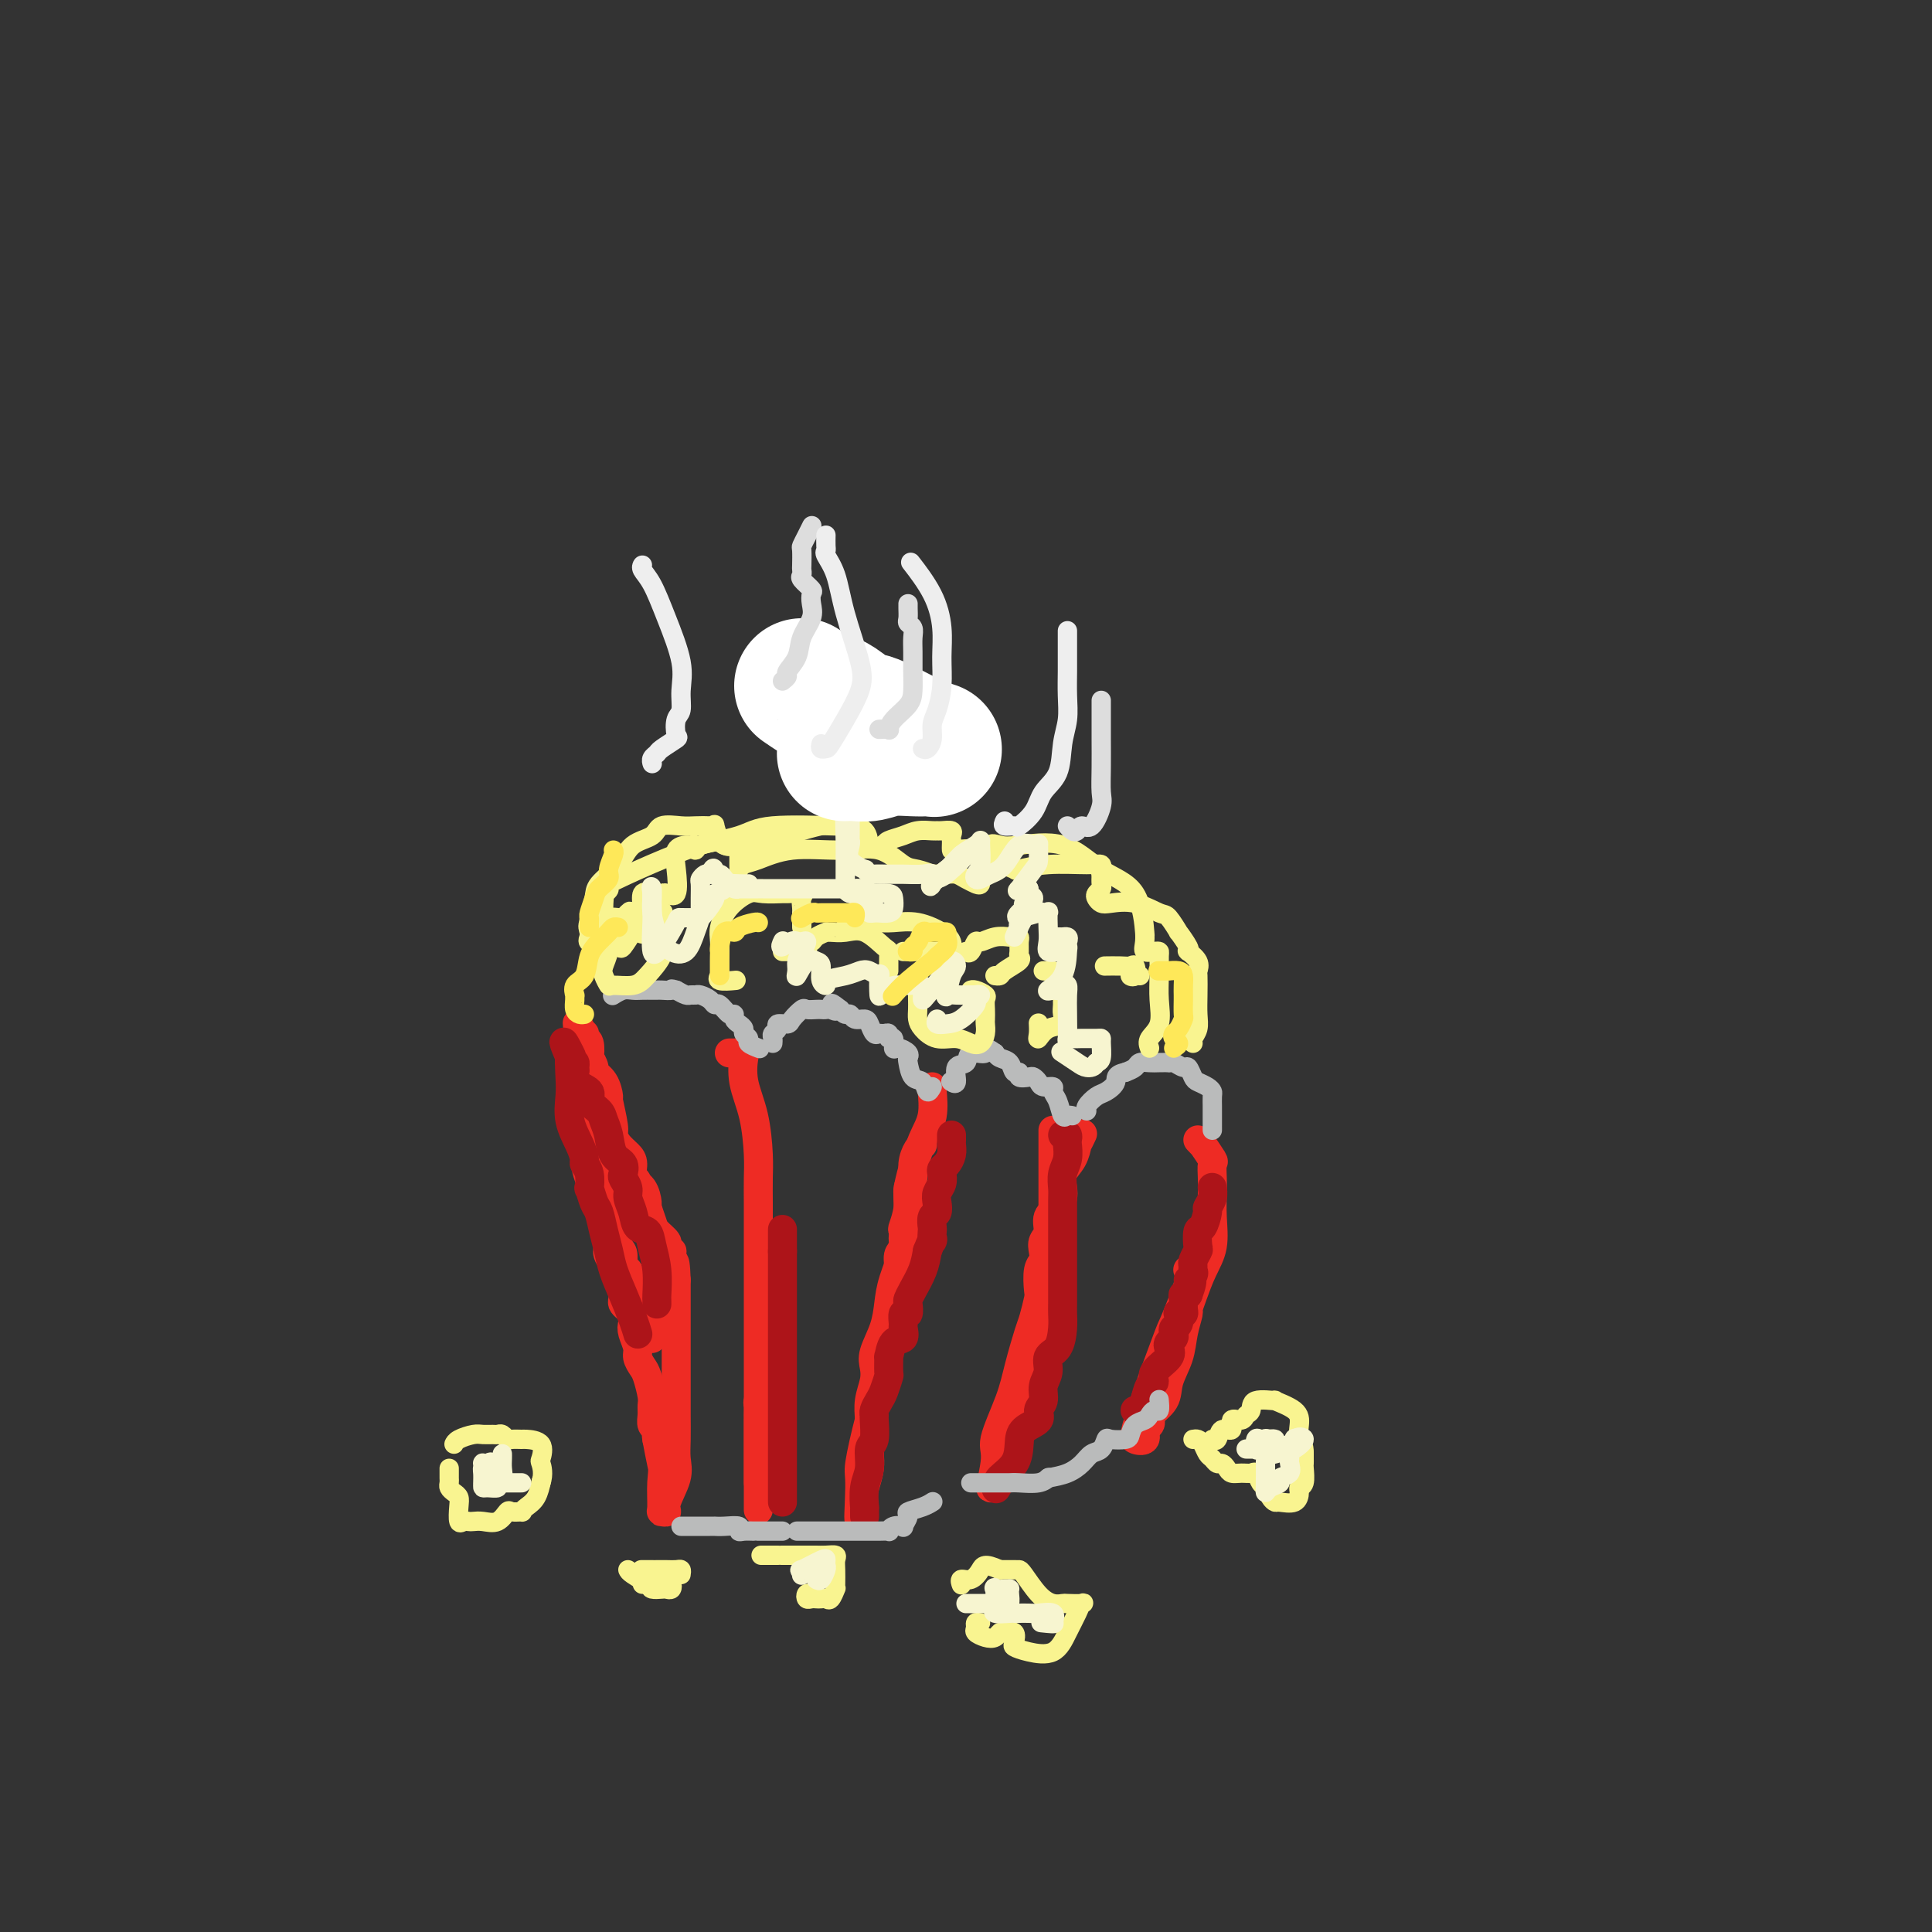 <svg viewBox='0 0 400 400' version='1.1' xmlns='http://www.w3.org/2000/svg' xmlns:xlink='http://www.w3.org/1999/xlink'><rect x="0" y="0" width="400" height="400" fill="#333333" stroke="none"/><g fill='none' stroke='rgb(238,43,36)' stroke-width='6' stroke-linecap='round' stroke-linejoin='round'><path d='M151,218c0.875,-0.000 1.749,-0.000 2,0c0.251,0.000 -0.122,0.002 0,0c0.122,-0.002 0.740,-0.006 1,0c0.260,0.006 0.161,0.023 0,1c-0.161,0.977 -0.383,2.915 0,5c0.383,2.085 1.371,4.319 2,7c0.629,2.681 0.901,5.811 1,8c0.099,2.189 0.027,3.436 0,5c-0.027,1.564 -0.007,3.443 0,5c0.007,1.557 0.002,2.791 0,4c-0.002,1.209 -0.001,2.392 0,3c0.001,0.608 0.000,0.641 0,1c-0.000,0.359 -0.000,1.042 0,2c0.000,0.958 0.000,2.190 0,3c-0.000,0.810 -0.000,1.199 0,2c0.000,0.801 0.000,2.014 0,3c-0.000,0.986 -0.000,1.743 0,3c0.000,1.257 0.000,3.012 0,4c-0.000,0.988 -0.000,1.210 0,2c0.000,0.790 0.000,2.149 0,3c-0.000,0.851 -0.000,1.193 0,2c0.000,0.807 0.000,2.077 0,3c-0.000,0.923 -0.000,1.498 0,2c0.000,0.502 0.000,0.932 0,2c-0.000,1.068 -0.000,2.775 0,4c0.000,1.225 0.000,1.967 0,4c-0.000,2.033 -0.000,5.355 0,7c0.000,1.645 0.000,1.613 0,2c-0.000,0.387 -0.000,1.194 0,2'/><path d='M157,307c-0.000,10.678 -0.000,3.375 0,1c0.000,-2.375 0.000,0.180 0,1c-0.000,0.820 -0.000,-0.095 0,-1c0.000,-0.905 0.000,-1.799 0,-3c-0.000,-1.201 -0.000,-2.708 0,-4c0.000,-1.292 0.000,-2.370 0,-3c-0.000,-0.630 -0.000,-0.812 0,-1c0.000,-0.188 0.000,-0.383 0,-1c-0.000,-0.617 -0.001,-1.656 0,-2c0.001,-0.344 0.004,0.006 0,0c-0.004,-0.006 -0.015,-0.369 0,-1c0.015,-0.631 0.057,-1.530 0,-2c-0.057,-0.470 -0.211,-0.511 0,-1c0.211,-0.489 0.789,-1.427 1,-2c0.211,-0.573 0.057,-0.783 0,-1c-0.057,-0.217 -0.015,-0.443 0,-1c0.015,-0.557 0.004,-1.445 0,-2c-0.004,-0.555 -0.002,-0.778 0,-1'/><path d='M158,283c0.156,-4.178 0.044,-2.622 0,-2c-0.044,0.622 -0.022,0.311 0,0'/><path d='M193,225c-0.047,-0.032 -0.094,-0.064 0,1c0.094,1.064 0.327,3.225 0,5c-0.327,1.775 -1.216,3.165 -2,5c-0.784,1.835 -1.462,4.116 -2,6c-0.538,1.884 -0.935,3.371 -1,5c-0.065,1.629 0.204,3.400 0,5c-0.204,1.600 -0.879,3.028 -1,4c-0.121,0.972 0.314,1.489 0,3c-0.314,1.511 -1.377,4.018 -2,6c-0.623,1.982 -0.807,3.439 -1,5c-0.193,1.561 -0.395,3.225 -1,5c-0.605,1.775 -1.612,3.660 -2,5c-0.388,1.340 -0.156,2.133 0,3c0.156,0.867 0.238,1.807 0,3c-0.238,1.193 -0.795,2.639 -1,4c-0.205,1.361 -0.058,2.635 0,4c0.058,1.365 0.026,2.820 0,4c-0.026,1.180 -0.045,2.086 0,3c0.045,0.914 0.156,1.836 0,3c-0.156,1.164 -0.578,2.570 -1,4c-0.422,1.430 -0.844,2.885 -1,4c-0.156,1.115 -0.044,1.890 0,2c0.044,0.110 0.022,-0.445 0,-1'/><path d='M178,313c-0.439,4.157 -0.038,-1.952 0,-5c0.038,-3.048 -0.287,-3.036 0,-5c0.287,-1.964 1.186,-5.905 2,-9c0.814,-3.095 1.542,-5.345 2,-7c0.458,-1.655 0.645,-2.715 1,-4c0.355,-1.285 0.879,-2.794 1,-4c0.121,-1.206 -0.160,-2.107 0,-3c0.160,-0.893 0.760,-1.776 1,-3c0.240,-1.224 0.121,-2.788 0,-4c-0.121,-1.212 -0.242,-2.073 0,-3c0.242,-0.927 0.848,-1.920 1,-3c0.152,-1.080 -0.151,-2.248 0,-3c0.151,-0.752 0.757,-1.087 1,-2c0.243,-0.913 0.122,-2.404 0,-3c-0.122,-0.596 -0.244,-0.298 0,-1c0.244,-0.702 0.853,-2.405 1,-4c0.147,-1.595 -0.167,-3.082 0,-4c0.167,-0.918 0.815,-1.265 1,-2c0.185,-0.735 -0.094,-1.857 0,-3c0.094,-1.143 0.561,-2.306 1,-3c0.439,-0.694 0.849,-0.918 1,-1c0.151,-0.082 0.043,-0.024 0,0c-0.043,0.024 -0.022,0.012 0,0'/><path d='M218,234c0.000,0.327 0.000,0.654 0,1c-0.000,0.346 -0.000,0.711 0,2c0.000,1.289 0.001,3.502 0,6c-0.001,2.498 -0.003,5.281 0,8c0.003,2.719 0.012,5.374 0,8c-0.012,2.626 -0.045,5.224 0,7c0.045,1.776 0.168,2.729 0,4c-0.168,1.271 -0.626,2.861 -1,4c-0.374,1.139 -0.665,1.826 -1,3c-0.335,1.174 -0.716,2.833 -1,4c-0.284,1.167 -0.472,1.841 -1,3c-0.528,1.159 -1.395,2.803 -2,4c-0.605,1.197 -0.948,1.949 -1,3c-0.052,1.051 0.189,2.402 0,3c-0.189,0.598 -0.806,0.443 -1,1c-0.194,0.557 0.035,1.824 0,3c-0.035,1.176 -0.335,2.260 -1,3c-0.665,0.740 -1.694,1.137 -2,2c-0.306,0.863 0.110,2.194 0,3c-0.110,0.806 -0.746,1.087 -1,1c-0.254,-0.087 -0.127,-0.544 0,-1'/><path d='M206,306c-1.814,5.086 -0.350,-0.199 0,-3c0.350,-2.801 -0.415,-3.118 0,-5c0.415,-1.882 2.010,-5.327 3,-8c0.990,-2.673 1.376,-4.573 2,-7c0.624,-2.427 1.487,-5.382 2,-7c0.513,-1.618 0.677,-1.900 1,-3c0.323,-1.100 0.805,-3.019 1,-4c0.195,-0.981 0.104,-1.026 0,-2c-0.104,-0.974 -0.220,-2.879 0,-4c0.220,-1.121 0.775,-1.459 1,-2c0.225,-0.541 0.119,-1.286 0,-2c-0.119,-0.714 -0.253,-1.399 0,-2c0.253,-0.601 0.891,-1.119 1,-2c0.109,-0.881 -0.312,-2.126 0,-3c0.312,-0.874 1.358,-1.377 2,-2c0.642,-0.623 0.880,-1.366 1,-2c0.120,-0.634 0.122,-1.159 0,-2c-0.122,-0.841 -0.369,-1.998 0,-3c0.369,-1.002 1.353,-1.849 2,-3c0.647,-1.151 0.957,-2.608 1,-3c0.043,-0.392 -0.181,0.279 0,0c0.181,-0.279 0.766,-1.508 1,-2c0.234,-0.492 0.117,-0.246 0,0'/><path d='M248,236c0.483,0.511 0.967,1.022 1,1c0.033,-0.022 -0.383,-0.576 0,0c0.383,0.576 1.566,2.284 2,3c0.434,0.716 0.118,0.442 0,1c-0.118,0.558 -0.037,1.950 0,3c0.037,1.050 0.032,1.757 0,3c-0.032,1.243 -0.089,3.020 0,5c0.089,1.980 0.326,4.163 0,6c-0.326,1.837 -1.215,3.326 -2,5c-0.785,1.674 -1.466,3.531 -2,5c-0.534,1.469 -0.921,2.549 -1,3c-0.079,0.451 0.150,0.273 0,1c-0.150,0.727 -0.678,2.359 -1,4c-0.322,1.641 -0.437,3.290 -1,5c-0.563,1.710 -1.575,3.481 -2,5c-0.425,1.519 -0.262,2.787 -1,4c-0.738,1.213 -2.378,2.371 -3,3c-0.622,0.629 -0.227,0.730 0,1c0.227,0.270 0.284,0.711 0,1c-0.284,0.289 -0.911,0.428 -1,1c-0.089,0.572 0.361,1.577 0,2c-0.361,0.423 -1.532,0.264 -2,0c-0.468,-0.264 -0.234,-0.632 0,-1'/><path d='M235,297c0.358,-2.808 4.253,-13.327 6,-18c1.747,-4.673 1.344,-3.500 2,-5c0.656,-1.500 2.369,-5.673 3,-8c0.631,-2.327 0.180,-2.808 0,-3c-0.180,-0.192 -0.090,-0.096 0,0'/><path d='M120,220c0.033,0.319 0.065,0.639 0,1c-0.065,0.361 -0.229,0.764 0,1c0.229,0.236 0.849,0.307 1,1c0.151,0.693 -0.167,2.010 0,3c0.167,0.990 0.818,1.655 1,3c0.182,1.345 -0.105,3.370 0,5c0.105,1.630 0.602,2.866 1,4c0.398,1.134 0.696,2.167 1,4c0.304,1.833 0.615,4.468 1,6c0.385,1.532 0.843,1.963 1,3c0.157,1.037 0.013,2.681 0,4c-0.013,1.319 0.106,2.314 0,3c-0.106,0.686 -0.437,1.062 0,2c0.437,0.938 1.641,2.439 2,3c0.359,0.561 -0.128,0.181 0,1c0.128,0.819 0.870,2.837 1,4c0.130,1.163 -0.354,1.470 0,2c0.354,0.530 1.544,1.282 2,2c0.456,0.718 0.178,1.400 0,2c-0.178,0.600 -0.255,1.117 0,2c0.255,0.883 0.843,2.131 1,3c0.157,0.869 -0.116,1.360 0,2c0.116,0.640 0.620,1.431 1,2c0.380,0.569 0.637,0.916 1,2c0.363,1.084 0.833,2.906 1,4c0.167,1.094 0.031,1.462 0,2c-0.031,0.538 0.043,1.247 0,2c-0.043,0.753 -0.204,1.549 0,2c0.204,0.451 0.773,0.557 1,1c0.227,0.443 0.114,1.221 0,2'/><path d='M136,298c2.414,11.884 0.450,2.596 0,0c-0.450,-2.596 0.616,1.502 1,4c0.384,2.498 0.087,3.398 0,5c-0.087,1.602 0.037,3.906 0,5c-0.037,1.094 -0.234,0.978 0,1c0.234,0.022 0.900,0.180 1,0c0.100,-0.180 -0.365,-0.700 0,-2c0.365,-1.300 1.562,-3.379 2,-5c0.438,-1.621 0.117,-2.782 0,-4c-0.117,-1.218 -0.031,-2.492 0,-4c0.031,-1.508 0.008,-3.251 0,-5c-0.008,-1.749 -0.002,-3.504 0,-5c0.002,-1.496 0.001,-2.733 0,-4c-0.001,-1.267 -0.000,-2.564 0,-4c0.000,-1.436 0.000,-3.012 0,-4c-0.000,-0.988 -0.000,-1.389 0,-2c0.000,-0.611 0.000,-1.434 0,-3c-0.000,-1.566 -0.000,-3.876 0,-5c0.000,-1.124 0.000,-1.062 0,-1'/><path d='M140,265c-0.222,-6.626 -0.776,-2.692 -1,-2c-0.224,0.692 -0.120,-1.859 0,-3c0.120,-1.141 0.254,-0.870 0,-1c-0.254,-0.130 -0.895,-0.659 -1,-1c-0.105,-0.341 0.326,-0.495 0,-1c-0.326,-0.505 -1.410,-1.361 -2,-2c-0.590,-0.639 -0.688,-1.062 -1,-2c-0.312,-0.938 -0.840,-2.390 -1,-3c-0.160,-0.610 0.046,-0.376 0,-1c-0.046,-0.624 -0.344,-2.106 -1,-3c-0.656,-0.894 -1.668,-1.199 -2,-2c-0.332,-0.801 0.017,-2.098 0,-3c-0.017,-0.902 -0.401,-1.409 -1,-2c-0.599,-0.591 -1.414,-1.266 -2,-2c-0.586,-0.734 -0.943,-1.527 -1,-2c-0.057,-0.473 0.187,-0.628 0,-2c-0.187,-1.372 -0.806,-3.963 -1,-5c-0.194,-1.037 0.035,-0.521 0,-1c-0.035,-0.479 -0.335,-1.954 -1,-3c-0.665,-1.046 -1.694,-1.664 -2,-2c-0.306,-0.336 0.110,-0.390 0,-1c-0.110,-0.610 -0.748,-1.776 -1,-2c-0.252,-0.224 -0.120,0.492 0,0c0.120,-0.492 0.228,-2.194 0,-3c-0.228,-0.806 -0.792,-0.717 -1,-1c-0.208,-0.283 -0.059,-0.938 0,-1c0.059,-0.062 0.030,0.469 0,1'/><path d='M121,215c-2.939,-7.259 -0.785,-0.406 0,3c0.785,3.406 0.202,3.366 0,5c-0.202,1.634 -0.022,4.941 0,8c0.022,3.059 -0.115,5.871 0,8c0.115,2.129 0.482,3.575 1,5c0.518,1.425 1.186,2.827 2,5c0.814,2.173 1.772,5.116 2,6c0.228,0.884 -0.276,-0.291 0,0c0.276,0.291 1.330,2.049 2,3c0.670,0.951 0.954,1.097 1,2c0.046,0.903 -0.146,2.565 0,3c0.146,0.435 0.629,-0.355 1,0c0.371,0.355 0.629,1.857 1,3c0.371,1.143 0.856,1.928 1,3c0.144,1.072 -0.052,2.432 0,3c0.052,0.568 0.354,0.344 1,1c0.646,0.656 1.637,2.192 2,3c0.363,0.808 0.100,0.889 0,1c-0.100,0.111 -0.035,0.254 0,0c0.035,-0.254 0.041,-0.905 0,-1c-0.041,-0.095 -0.129,0.365 0,0c0.129,-0.365 0.474,-1.556 1,-4c0.526,-2.444 1.234,-6.140 1,-9c-0.234,-2.860 -1.409,-4.886 -2,-7c-0.591,-2.114 -0.597,-4.318 -1,-6c-0.403,-1.682 -1.201,-2.841 -2,-4'/><path d='M132,246c-0.714,-2.798 0.000,-1.292 0,-1c0.000,0.292 -0.714,-0.631 -1,-1c-0.286,-0.369 -0.143,-0.185 0,0'/></g>
<g fill='none' stroke='rgb(173,20,25)' stroke-width='6' stroke-linecap='round' stroke-linejoin='round'><path d='M136,270c0.007,-0.427 0.014,-0.854 0,-1c-0.014,-0.146 -0.049,-0.013 0,-1c0.049,-0.987 0.182,-3.096 0,-5c-0.182,-1.904 -0.680,-3.602 -1,-5c-0.320,-1.398 -0.463,-2.496 -1,-3c-0.537,-0.504 -1.468,-0.415 -2,-1c-0.532,-0.585 -0.665,-1.843 -1,-3c-0.335,-1.157 -0.873,-2.211 -1,-3c-0.127,-0.789 0.155,-1.312 0,-2c-0.155,-0.688 -0.748,-1.542 -1,-2c-0.252,-0.458 -0.162,-0.521 0,-1c0.162,-0.479 0.396,-1.374 0,-2c-0.396,-0.626 -1.421,-0.983 -2,-2c-0.579,-1.017 -0.712,-2.695 -1,-4c-0.288,-1.305 -0.729,-2.236 -1,-3c-0.271,-0.764 -0.370,-1.360 -1,-2c-0.630,-0.640 -1.791,-1.323 -2,-2c-0.209,-0.677 0.533,-1.348 0,-2c-0.533,-0.652 -2.343,-1.284 -3,-2c-0.657,-0.716 -0.162,-1.515 0,-2c0.162,-0.485 -0.008,-0.656 0,-1c0.008,-0.344 0.194,-0.862 0,-1c-0.194,-0.138 -0.770,0.103 -1,0c-0.230,-0.103 -0.115,-0.552 0,-1'/><path d='M118,219c-2.476,-5.804 -0.665,-2.315 0,-1c0.665,1.315 0.185,0.456 0,1c-0.185,0.544 -0.074,2.492 0,4c0.074,1.508 0.110,2.575 0,4c-0.110,1.425 -0.365,3.209 0,5c0.365,1.791 1.352,3.588 2,5c0.648,1.412 0.957,2.438 1,3c0.043,0.562 -0.182,0.658 0,1c0.182,0.342 0.770,0.929 1,2c0.230,1.071 0.103,2.624 0,3c-0.103,0.376 -0.182,-0.427 0,0c0.182,0.427 0.625,2.083 1,3c0.375,0.917 0.681,1.094 1,2c0.319,0.906 0.652,2.542 1,4c0.348,1.458 0.710,2.738 1,4c0.290,1.262 0.509,2.507 1,4c0.491,1.493 1.255,3.235 2,5c0.745,1.765 1.470,3.552 2,5c0.530,1.448 0.866,2.557 1,3c0.134,0.443 0.067,0.222 0,0'/><path d='M162,307c0.000,1.147 0.000,2.295 0,3c0.000,0.705 0.000,0.968 0,1c0.000,0.032 0.000,-0.168 0,-1c0.000,-0.832 0.000,-2.296 0,-3c0.000,-0.704 0.000,-0.647 0,-1c0.000,-0.353 0.000,-1.115 0,-3c0.000,-1.885 0.000,-4.893 0,-7c0.000,-2.107 0.000,-3.313 0,-5c0.000,-1.687 0.000,-3.857 0,-5c0.000,-1.143 0.000,-1.261 0,-2c0.000,-0.739 0.000,-2.098 0,-3c0.000,-0.902 0.000,-1.346 0,-2c0.000,-0.654 -0.000,-1.519 0,-2c0.000,-0.481 0.000,-0.577 0,-1c0.000,-0.423 0.000,-1.173 0,-2c0.000,-0.827 0.000,-1.732 0,-2c0.000,-0.268 0.000,0.099 0,0c0.000,-0.099 0.000,-0.664 0,-1c0.000,-0.336 0.000,-0.442 0,-1c0.000,-0.558 0.000,-1.567 0,-2c0.000,-0.433 0.000,-0.290 0,-1c0.000,-0.710 0.000,-2.273 0,-3c0.000,-0.727 0.000,-0.619 0,-1c0.000,-0.381 0.000,-1.252 0,-2c0.000,-0.748 0.000,-1.374 0,-2'/><path d='M162,259c0.000,-8.156 0.000,-3.044 0,-1c0.000,2.044 0.000,1.022 0,0'/><path d='M179,314c-0.009,-0.942 -0.017,-1.885 0,-2c0.017,-0.115 0.061,0.596 0,0c-0.061,-0.596 -0.227,-2.500 0,-4c0.227,-1.500 0.846,-2.598 1,-4c0.154,-1.402 -0.156,-3.110 0,-4c0.156,-0.890 0.777,-0.963 1,-2c0.223,-1.037 0.048,-3.039 0,-4c-0.048,-0.961 0.029,-0.882 0,-1c-0.029,-0.118 -0.166,-0.435 0,-1c0.166,-0.565 0.633,-1.379 1,-2c0.367,-0.621 0.634,-1.049 1,-2c0.366,-0.951 0.832,-2.423 1,-3c0.168,-0.577 0.039,-0.258 0,-1c-0.039,-0.742 0.014,-2.546 0,-3c-0.014,-0.454 -0.095,0.441 0,0c0.095,-0.441 0.364,-2.217 1,-3c0.636,-0.783 1.638,-0.572 2,-1c0.362,-0.428 0.083,-1.495 0,-2c-0.083,-0.505 0.030,-0.450 0,-1c-0.030,-0.550 -0.202,-1.707 0,-2c0.202,-0.293 0.779,0.278 1,0c0.221,-0.278 0.087,-1.403 0,-2c-0.087,-0.597 -0.126,-0.665 0,-1c0.126,-0.335 0.419,-0.936 1,-2c0.581,-1.064 1.452,-2.590 2,-4c0.548,-1.410 0.774,-2.705 1,-4'/><path d='M192,259c1.465,-3.743 1.128,-2.101 1,-2c-0.128,0.101 -0.048,-1.338 0,-2c0.048,-0.662 0.064,-0.548 0,-1c-0.064,-0.452 -0.210,-1.472 0,-2c0.210,-0.528 0.774,-0.565 1,-1c0.226,-0.435 0.112,-1.269 0,-2c-0.112,-0.731 -0.223,-1.361 0,-2c0.223,-0.639 0.782,-1.287 1,-2c0.218,-0.713 0.097,-1.490 0,-2c-0.097,-0.510 -0.170,-0.752 0,-1c0.170,-0.248 0.581,-0.501 1,-1c0.419,-0.499 0.844,-1.244 1,-2c0.156,-0.756 0.042,-1.522 0,-2c-0.042,-0.478 -0.011,-0.667 0,-1c0.011,-0.333 0.003,-0.809 0,-1c-0.003,-0.191 -0.002,-0.095 0,0'/><path d='M220,235c0.420,-0.102 0.841,-0.205 1,0c0.159,0.205 0.057,0.716 0,1c-0.057,0.284 -0.068,0.341 0,1c0.068,0.659 0.214,1.921 0,3c-0.214,1.079 -0.789,1.976 -1,3c-0.211,1.024 -0.056,2.174 0,3c0.056,0.826 0.015,1.328 0,3c-0.015,1.672 -0.004,4.515 0,6c0.004,1.485 0.001,1.611 0,2c-0.001,0.389 -0.000,1.042 0,2c0.000,0.958 0.000,2.220 0,3c-0.000,0.780 0.000,1.077 0,1c-0.000,-0.077 -0.000,-0.527 0,0c0.000,0.527 0.000,2.030 0,3c-0.000,0.970 -0.002,1.408 0,2c0.002,0.592 0.007,1.337 0,2c-0.007,0.663 -0.025,1.244 0,2c0.025,0.756 0.094,1.686 0,3c-0.094,1.314 -0.350,3.013 -1,4c-0.650,0.987 -1.695,1.261 -2,2c-0.305,0.739 0.131,1.941 0,3c-0.131,1.059 -0.830,1.974 -1,3c-0.170,1.026 0.189,2.164 0,3c-0.189,0.836 -0.927,1.371 -1,2c-0.073,0.629 0.519,1.352 0,2c-0.519,0.648 -2.150,1.221 -3,2c-0.850,0.779 -0.919,1.766 -1,3c-0.081,1.234 -0.176,2.717 -1,4c-0.824,1.283 -2.378,2.367 -3,3c-0.622,0.633 -0.311,0.817 0,1'/><path d='M207,307c-1.333,2.167 -0.667,1.083 0,0'/><path d='M235,292c0.330,0.141 0.660,0.281 1,0c0.340,-0.281 0.691,-0.985 1,-2c0.309,-1.015 0.577,-2.342 1,-3c0.423,-0.658 1.002,-0.649 1,-1c-0.002,-0.351 -0.585,-1.064 0,-2c0.585,-0.936 2.339,-2.096 3,-3c0.661,-0.904 0.229,-1.552 0,-2c-0.229,-0.448 -0.254,-0.696 0,-1c0.254,-0.304 0.786,-0.663 1,-1c0.214,-0.337 0.109,-0.651 0,-1c-0.109,-0.349 -0.222,-0.734 0,-1c0.222,-0.266 0.777,-0.413 1,-1c0.223,-0.587 0.113,-1.614 0,-2c-0.113,-0.386 -0.227,-0.132 0,0c0.227,0.132 0.797,0.140 1,0c0.203,-0.140 0.041,-0.430 0,-1c-0.041,-0.570 0.041,-1.421 0,-2c-0.041,-0.579 -0.203,-0.887 0,-1c0.203,-0.113 0.772,-0.032 1,0c0.228,0.032 0.114,0.016 0,0'/><path d='M246,268c1.641,-4.344 0.242,-3.204 0,-3c-0.242,0.204 0.671,-0.527 1,-1c0.329,-0.473 0.074,-0.688 0,-1c-0.074,-0.312 0.032,-0.722 0,-1c-0.032,-0.278 -0.202,-0.426 0,-1c0.202,-0.574 0.776,-1.576 1,-2c0.224,-0.424 0.097,-0.270 0,-1c-0.097,-0.730 -0.166,-2.345 0,-3c0.166,-0.655 0.566,-0.351 1,-1c0.434,-0.649 0.901,-2.251 1,-3c0.099,-0.749 -0.169,-0.644 0,-1c0.169,-0.356 0.776,-1.173 1,-2c0.224,-0.827 0.064,-1.665 0,-2c-0.064,-0.335 -0.032,-0.168 0,0'/></g>
<g fill='none' stroke='rgb(186,187,187)' stroke-width='4' stroke-linecap='round' stroke-linejoin='round'><path d='M251,234c-0.000,-0.509 -0.000,-1.019 0,-1c0.000,0.019 0.001,0.566 0,0c-0.001,-0.566 -0.002,-2.246 0,-3c0.002,-0.754 0.008,-0.584 0,-1c-0.008,-0.416 -0.029,-1.420 0,-2c0.029,-0.580 0.110,-0.738 0,-1c-0.110,-0.262 -0.410,-0.630 -1,-1c-0.590,-0.370 -1.471,-0.744 -2,-1c-0.529,-0.256 -0.706,-0.394 -1,-1c-0.294,-0.606 -0.704,-1.679 -1,-2c-0.296,-0.321 -0.478,0.110 -1,0c-0.522,-0.110 -1.385,-0.761 -2,-1c-0.615,-0.239 -0.981,-0.065 -1,0c-0.019,0.065 0.308,0.020 0,0c-0.308,-0.020 -1.251,-0.016 -2,0c-0.749,0.016 -1.304,0.046 -2,0c-0.696,-0.046 -1.534,-0.166 -2,0c-0.466,0.166 -0.562,0.619 -1,1c-0.438,0.381 -1.219,0.691 -2,1'/><path d='M233,222c-2.367,0.495 -1.783,1.233 -2,2c-0.217,0.767 -1.235,1.565 -2,2c-0.765,0.435 -1.277,0.508 -2,1c-0.723,0.492 -1.656,1.402 -2,2c-0.344,0.598 -0.098,0.885 0,1c0.098,0.115 0.049,0.057 0,0'/><path d='M222,231c-0.331,-0.077 -0.661,-0.154 -1,0c-0.339,0.154 -0.686,0.539 -1,0c-0.314,-0.539 -0.595,-2.004 -1,-3c-0.405,-0.996 -0.935,-1.525 -1,-2c-0.065,-0.475 0.335,-0.898 0,-1c-0.335,-0.102 -1.404,0.117 -2,0c-0.596,-0.117 -0.719,-0.572 -1,-1c-0.281,-0.428 -0.720,-0.831 -1,-1c-0.280,-0.169 -0.403,-0.105 -1,0c-0.597,0.105 -1.669,0.250 -2,0c-0.331,-0.250 0.079,-0.894 0,-1c-0.079,-0.106 -0.648,0.325 -1,0c-0.352,-0.325 -0.486,-1.407 -1,-2c-0.514,-0.593 -1.408,-0.698 -2,-1c-0.592,-0.302 -0.884,-0.801 -1,-1c-0.116,-0.199 -0.058,-0.100 0,0'/><path d='M206,218c-2.753,-1.979 -1.637,-0.428 -2,0c-0.363,0.428 -2.206,-0.267 -3,0c-0.794,0.267 -0.539,1.497 -1,2c-0.461,0.503 -1.639,0.279 -2,1c-0.361,0.721 0.095,2.386 0,3c-0.095,0.614 -0.741,0.175 -1,0c-0.259,-0.175 -0.129,-0.088 0,0'/><path d='M193,225c-0.362,0.641 -0.724,1.283 -1,1c-0.276,-0.283 -0.464,-1.490 -1,-2c-0.536,-0.510 -1.418,-0.323 -2,-1c-0.582,-0.677 -0.864,-2.218 -1,-3c-0.136,-0.782 -0.126,-0.806 0,-1c0.126,-0.194 0.370,-0.559 0,-1c-0.370,-0.441 -1.352,-0.959 -2,-1c-0.648,-0.041 -0.961,0.396 -1,0c-0.039,-0.396 0.197,-1.623 0,-2c-0.197,-0.377 -0.826,0.097 -1,0c-0.174,-0.097 0.108,-0.764 0,-1c-0.108,-0.236 -0.605,-0.039 -1,0c-0.395,0.039 -0.687,-0.080 -1,0c-0.313,0.080 -0.647,0.357 -1,0c-0.353,-0.357 -0.724,-1.349 -1,-2c-0.276,-0.651 -0.455,-0.962 -1,-1c-0.545,-0.038 -1.455,0.196 -2,0c-0.545,-0.196 -0.724,-0.822 -1,-1c-0.276,-0.178 -0.650,0.092 -1,0c-0.350,-0.092 -0.675,-0.546 -1,-1'/><path d='M174,209c-3.118,-2.475 -1.412,-0.663 -1,0c0.412,0.663 -0.471,0.178 -1,0c-0.529,-0.178 -0.704,-0.049 -1,0c-0.296,0.049 -0.713,0.020 -1,0c-0.287,-0.020 -0.443,-0.029 -1,0c-0.557,0.029 -1.516,0.098 -2,0c-0.484,-0.098 -0.493,-0.363 -1,0c-0.507,0.363 -1.513,1.354 -2,2c-0.487,0.646 -0.456,0.946 -1,1c-0.544,0.054 -1.662,-0.140 -2,0c-0.338,0.140 0.106,0.612 0,1c-0.106,0.388 -0.760,0.692 -1,1c-0.240,0.308 -0.065,0.621 0,1c0.065,0.379 0.018,0.822 0,1c-0.018,0.178 -0.009,0.089 0,0'/><path d='M157,217c0.235,0.089 0.470,0.179 0,0c-0.470,-0.179 -1.645,-0.625 -2,-1c-0.355,-0.375 0.111,-0.677 0,-1c-0.111,-0.323 -0.800,-0.665 -1,-1c-0.200,-0.335 0.088,-0.662 0,-1c-0.088,-0.338 -0.552,-0.687 -1,-1c-0.448,-0.313 -0.880,-0.591 -1,-1c-0.120,-0.409 0.071,-0.950 0,-1c-0.071,-0.050 -0.404,0.389 -1,0c-0.596,-0.389 -1.455,-1.607 -2,-2c-0.545,-0.393 -0.776,0.038 -1,0c-0.224,-0.038 -0.440,-0.545 -1,-1c-0.560,-0.455 -1.462,-0.857 -2,-1c-0.538,-0.143 -0.711,-0.028 -1,0c-0.289,0.028 -0.693,-0.031 -1,0c-0.307,0.031 -0.516,0.152 -1,0c-0.484,-0.152 -1.242,-0.576 -2,-1'/><path d='M140,205c-1.511,-0.464 -0.789,-0.124 -1,0c-0.211,0.124 -1.355,0.034 -2,0c-0.645,-0.034 -0.791,-0.010 -1,0c-0.209,0.010 -0.480,0.006 -1,0c-0.520,-0.006 -1.288,-0.016 -2,0c-0.712,0.016 -1.366,0.056 -2,0c-0.634,-0.056 -1.248,-0.207 -2,0c-0.752,0.207 -1.644,0.774 -2,1c-0.356,0.226 -0.178,0.113 0,0'/><path d='M141,316c0.325,-0.000 0.650,-0.000 1,0c0.350,0.000 0.725,0.000 1,0c0.275,-0.000 0.451,-0.000 1,0c0.549,0.000 1.472,0.000 2,0c0.528,-0.000 0.661,-0.001 1,0c0.339,0.001 0.885,0.004 1,0c0.115,-0.004 -0.202,-0.015 0,0c0.202,0.015 0.922,0.057 2,0c1.078,-0.057 2.514,-0.211 3,0c0.486,0.211 0.023,0.789 0,1c-0.023,0.211 0.393,0.057 1,0c0.607,-0.057 1.406,-0.015 2,0c0.594,0.015 0.985,0.004 1,0c0.015,-0.004 -0.346,-0.001 0,0c0.346,0.001 1.399,0.000 2,0c0.601,-0.000 0.749,-0.000 1,0c0.251,0.000 0.606,0.000 1,0c0.394,-0.000 0.827,-0.000 1,0c0.173,0.000 0.087,0.000 0,0'/><path d='M165,317c0.391,-0.000 0.781,-0.000 1,0c0.219,0.000 0.266,0.000 1,0c0.734,-0.000 2.156,-0.000 3,0c0.844,0.000 1.112,0.000 1,0c-0.112,-0.000 -0.602,-0.000 0,0c0.602,0.000 2.296,0.000 3,0c0.704,-0.000 0.417,-0.000 1,0c0.583,0.000 2.037,0.001 3,0c0.963,-0.001 1.437,-0.004 2,0c0.563,0.004 1.217,0.015 2,0c0.783,-0.015 1.697,-0.055 2,0c0.303,0.055 -0.005,0.204 0,0c0.005,-0.204 0.325,-0.762 1,-1c0.675,-0.238 1.707,-0.158 2,0c0.293,0.158 -0.152,0.392 0,0c0.152,-0.392 0.903,-1.412 1,-2c0.097,-0.588 -0.458,-0.745 0,-1c0.458,-0.255 1.931,-0.607 3,-1c1.069,-0.393 1.734,-0.827 2,-1c0.266,-0.173 0.133,-0.087 0,0'/><path d='M201,307c0.439,-0.000 0.878,-0.000 1,0c0.122,0.000 -0.074,0.000 0,0c0.074,-0.000 0.419,-0.000 1,0c0.581,0.000 1.398,0.000 2,0c0.602,-0.000 0.988,-0.000 1,0c0.012,0.000 -0.352,0.001 0,0c0.352,-0.001 1.418,-0.004 2,0c0.582,0.004 0.678,0.015 1,0c0.322,-0.015 0.870,-0.056 2,0c1.130,0.056 2.843,0.207 4,0c1.157,-0.207 1.759,-0.774 2,-1c0.241,-0.226 0.120,-0.113 0,0'/><path d='M217,306c1.397,-0.253 2.795,-0.506 4,-1c1.205,-0.494 2.219,-1.229 3,-2c0.781,-0.771 1.330,-1.579 2,-2c0.670,-0.421 1.461,-0.454 2,-1c0.539,-0.546 0.826,-1.603 1,-2c0.174,-0.397 0.235,-0.134 1,0c0.765,0.134 2.232,0.138 3,0c0.768,-0.138 0.835,-0.420 1,-1c0.165,-0.580 0.426,-1.460 1,-2c0.574,-0.540 1.460,-0.741 2,-1c0.540,-0.259 0.733,-0.578 1,-1c0.267,-0.422 0.608,-0.948 1,-1c0.392,-0.052 0.836,0.371 1,0c0.164,-0.371 0.047,-1.534 0,-2c-0.047,-0.466 -0.023,-0.233 0,0'/></g>
<g fill='none' stroke='rgb(249,244,144)' stroke-width='4' stroke-linecap='round' stroke-linejoin='round'><path d='M238,217c-0.227,-0.625 -0.453,-1.250 0,-2c0.453,-0.750 1.586,-1.627 2,-3c0.414,-1.373 0.109,-3.244 0,-5c-0.109,-1.756 -0.023,-3.397 0,-5c0.023,-1.603 -0.018,-3.166 0,-4c0.018,-0.834 0.096,-0.937 0,-1c-0.096,-0.063 -0.365,-0.087 -1,0c-0.635,0.087 -1.636,0.284 -2,0c-0.364,-0.284 -0.090,-1.049 0,-2c0.090,-0.951 -0.004,-2.088 0,-2c0.004,0.088 0.108,1.400 0,0c-0.108,-1.400 -0.427,-5.513 -2,-8c-1.573,-2.487 -4.401,-3.348 -7,-5c-2.599,-1.652 -4.968,-4.093 -8,-5c-3.032,-0.907 -6.727,-0.279 -9,0c-2.273,0.279 -3.125,0.209 -4,0c-0.875,-0.209 -1.774,-0.556 -2,0c-0.226,0.556 0.221,2.016 0,3c-0.221,0.984 -1.111,1.492 -2,2'/><path d='M203,180c-0.551,1.456 0.071,2.597 0,3c-0.071,0.403 -0.834,0.070 -1,0c-0.166,-0.070 0.264,0.125 0,0c-0.264,-0.125 -1.224,-0.570 -2,-1c-0.776,-0.430 -1.368,-0.846 -2,-1c-0.632,-0.154 -1.303,-0.045 -2,0c-0.697,0.045 -1.420,0.025 -2,0c-0.580,-0.025 -1.016,-0.057 -1,0c0.016,0.057 0.484,0.202 0,0c-0.484,-0.202 -1.919,-0.749 -3,-1c-1.081,-0.251 -1.808,-0.204 -3,-1c-1.192,-0.796 -2.848,-2.435 -5,-3c-2.152,-0.565 -4.801,-0.057 -8,0c-3.199,0.057 -6.948,-0.338 -10,0c-3.052,0.338 -5.406,1.409 -7,2c-1.594,0.591 -2.427,0.702 -3,1c-0.573,0.298 -0.886,0.784 -1,1c-0.114,0.216 -0.031,0.161 0,0c0.031,-0.161 0.008,-0.428 0,-1c-0.008,-0.572 -0.002,-1.449 0,-2c0.002,-0.551 0.001,-0.775 0,-1'/><path d='M153,176c-0.124,-0.725 0.065,-1.037 0,-1c-0.065,0.037 -0.383,0.423 -1,0c-0.617,-0.423 -1.534,-1.656 -7,0c-5.466,1.656 -15.480,6.202 -19,8c-3.520,1.798 -0.547,0.848 0,1c0.547,0.152 -1.332,1.408 -2,2c-0.668,0.592 -0.127,0.522 0,1c0.127,0.478 -0.162,1.505 0,1c0.162,-0.505 0.776,-2.543 1,-3c0.224,-0.457 0.059,0.665 0,2c-0.059,1.335 -0.012,2.882 0,4c0.012,1.118 -0.013,1.806 0,2c0.013,0.194 0.063,-0.107 0,0c-0.063,0.107 -0.240,0.620 0,1c0.240,0.380 0.895,0.626 1,1c0.105,0.374 -0.340,0.876 0,1c0.340,0.124 1.467,-0.131 2,0c0.533,0.131 0.474,0.648 1,0c0.526,-0.648 1.639,-2.461 2,-3c0.361,-0.539 -0.030,0.197 0,0c0.030,-0.197 0.481,-1.328 0,-2c-0.481,-0.672 -1.894,-0.884 -3,-1c-1.106,-0.116 -1.905,-0.134 -3,0c-1.095,0.134 -2.487,0.421 -3,1c-0.513,0.579 -0.147,1.451 0,2c0.147,0.549 0.073,0.774 0,1'/><path d='M122,194c-0.463,0.899 -0.120,1.146 0,1c0.120,-0.146 0.018,-0.685 0,-1c-0.018,-0.315 0.047,-0.408 0,-1c-0.047,-0.592 -0.205,-1.685 0,-3c0.205,-1.315 0.773,-2.851 1,-4c0.227,-1.149 0.114,-1.909 1,-3c0.886,-1.091 2.772,-2.513 4,-4c1.228,-1.487 1.798,-3.039 3,-4c1.202,-0.961 3.036,-1.329 4,-2c0.964,-0.671 1.057,-1.643 2,-2c0.943,-0.357 2.735,-0.098 4,0c1.265,0.098 2.002,0.037 3,0c0.998,-0.037 2.257,-0.048 3,0c0.743,0.048 0.970,0.157 1,0c0.030,-0.157 -0.136,-0.578 0,0c0.136,0.578 0.575,2.156 1,3c0.425,0.844 0.836,0.956 1,1c0.164,0.044 0.082,0.022 0,0'/><path d='M150,175c1.010,0.579 2.036,0.026 3,0c0.964,-0.026 1.866,0.477 4,0c2.134,-0.477 5.500,-1.932 9,-3c3.500,-1.068 7.135,-1.749 9,-2c1.865,-0.251 1.962,-0.072 2,0c0.038,0.072 0.019,0.036 0,0'/><path d='M247,216c-0.113,-0.263 -0.226,-0.526 0,-1c0.226,-0.474 0.792,-1.159 1,-2c0.208,-0.841 0.058,-1.839 0,-3c-0.058,-1.161 -0.023,-2.487 0,-4c0.023,-1.513 0.034,-3.215 0,-4c-0.034,-0.785 -0.115,-0.655 0,-1c0.115,-0.345 0.425,-1.165 0,-2c-0.425,-0.835 -1.586,-1.686 -2,-2c-0.414,-0.314 -0.081,-0.092 0,0c0.081,0.092 -0.090,0.052 0,0c0.090,-0.052 0.441,-0.117 0,-1c-0.441,-0.883 -1.673,-2.584 -2,-3c-0.327,-0.416 0.253,0.452 0,0c-0.253,-0.452 -1.339,-2.226 -2,-3c-0.661,-0.774 -0.899,-0.550 -2,-1c-1.101,-0.450 -3.067,-1.573 -5,-2c-1.933,-0.427 -3.835,-0.156 -5,0c-1.165,0.156 -1.594,0.197 -2,0c-0.406,-0.197 -0.788,-0.633 -1,-1c-0.212,-0.367 -0.253,-0.665 0,-1c0.253,-0.335 0.799,-0.705 1,-1c0.201,-0.295 0.057,-0.513 0,-1c-0.057,-0.487 -0.029,-1.244 0,-2'/><path d='M228,181c0.134,-0.938 -0.031,-0.784 0,-1c0.031,-0.216 0.259,-0.803 0,-1c-0.259,-0.197 -1.005,-0.003 -3,0c-1.995,0.003 -5.241,-0.186 -8,0c-2.759,0.186 -5.032,0.745 -6,1c-0.968,0.255 -0.631,0.204 -1,0c-0.369,-0.204 -1.444,-0.563 -2,-1c-0.556,-0.437 -0.594,-0.954 -1,-1c-0.406,-0.046 -1.181,0.377 -2,0c-0.819,-0.377 -1.684,-1.554 -3,-2c-1.316,-0.446 -3.085,-0.161 -4,0c-0.915,0.161 -0.975,0.197 -1,0c-0.025,-0.197 -0.013,-0.627 0,-1c0.013,-0.373 0.028,-0.688 0,-1c-0.028,-0.312 -0.100,-0.619 0,-1c0.100,-0.381 0.372,-0.835 0,-1c-0.372,-0.165 -1.386,-0.041 -2,0c-0.614,0.041 -0.826,-0.000 -1,0c-0.174,0.000 -0.309,0.041 -1,0c-0.691,-0.041 -1.938,-0.166 -3,0c-1.062,0.166 -1.940,0.622 -3,1c-1.060,0.378 -2.303,0.680 -3,1c-0.697,0.320 -0.849,0.660 -1,1'/><path d='M183,175c-2.370,0.629 -2.794,0.703 -3,0c-0.206,-0.703 -0.192,-2.182 -1,-3c-0.808,-0.818 -2.438,-0.973 -3,-1c-0.562,-0.027 -0.056,0.075 -3,0c-2.944,-0.075 -9.338,-0.325 -13,0c-3.662,0.325 -4.592,1.226 -7,2c-2.408,0.774 -6.293,1.423 -8,2c-1.707,0.577 -1.235,1.084 -1,1c0.235,-0.084 0.234,-0.759 0,-1c-0.234,-0.241 -0.702,-0.050 -1,0c-0.298,0.050 -0.427,-0.043 -1,0c-0.573,0.043 -1.592,0.222 -2,1c-0.408,0.778 -0.206,2.157 0,4c0.206,1.843 0.416,4.152 0,5c-0.416,0.848 -1.456,0.237 -2,0c-0.544,-0.237 -0.591,-0.099 -1,0c-0.409,0.099 -1.182,0.159 -2,0c-0.818,-0.159 -1.683,-0.537 -2,0c-0.317,0.537 -0.085,1.989 0,3c0.085,1.011 0.023,1.580 0,2c-0.023,0.420 -0.007,0.691 0,1c0.007,0.309 0.003,0.654 0,1'/><path d='M133,192c-0.048,1.474 -0.168,1.660 0,1c0.168,-0.660 0.623,-2.165 1,-3c0.377,-0.835 0.676,-1.000 0,-1c-0.676,-0.000 -2.328,0.164 -3,0c-0.672,-0.164 -0.363,-0.655 -1,0c-0.637,0.655 -2.220,2.456 -3,4c-0.780,1.544 -0.759,2.830 -1,4c-0.241,1.170 -0.745,2.224 -1,3c-0.255,0.776 -0.260,1.276 0,2c0.260,0.724 0.785,1.674 1,2c0.215,0.326 0.121,0.030 1,0c0.879,-0.030 2.733,0.206 4,0c1.267,-0.206 1.948,-0.854 3,-2c1.052,-1.146 2.475,-2.790 3,-4c0.525,-1.210 0.152,-1.984 0,-3c-0.152,-1.016 -0.084,-2.272 0,-3c0.084,-0.728 0.183,-0.928 0,-1c-0.183,-0.072 -0.649,-0.018 -1,0c-0.351,0.018 -0.589,-0.001 -1,0c-0.411,0.001 -0.997,0.021 -1,0c-0.003,-0.021 0.576,-0.083 1,0c0.424,0.083 0.693,0.309 1,0c0.307,-0.309 0.654,-1.155 1,-2'/><path d='M137,189c0.500,-0.333 0.250,-0.167 0,0'/><path d='M166,192c-0.000,-0.192 -0.001,-0.384 0,-1c0.001,-0.616 0.003,-1.657 0,-2c-0.003,-0.343 -0.012,0.013 0,0c0.012,-0.013 0.045,-0.396 0,-1c-0.045,-0.604 -0.169,-1.429 0,-2c0.169,-0.571 0.630,-0.887 0,-1c-0.630,-0.113 -2.350,-0.022 -3,0c-0.650,0.022 -0.231,-0.023 -1,0c-0.769,0.023 -2.728,0.115 -4,0c-1.272,-0.115 -1.858,-0.438 -3,0c-1.142,0.438 -2.842,1.637 -4,3c-1.158,1.363 -1.775,2.891 -2,4c-0.225,1.109 -0.060,1.799 0,3c0.060,1.201 0.013,2.914 0,4c-0.013,1.086 0.008,1.545 0,2c-0.008,0.455 -0.043,0.906 0,1c0.043,0.094 0.166,-0.171 0,0c-0.166,0.171 -0.622,0.777 0,1c0.622,0.223 2.320,0.064 3,0c0.680,-0.064 0.340,-0.032 0,0'/><path d='M175,192c0.756,-0.423 1.512,-0.845 2,-1c0.488,-0.155 0.707,-0.042 1,0c0.293,0.042 0.660,0.012 1,0c0.340,-0.012 0.652,-0.005 1,0c0.348,0.005 0.733,0.007 1,0c0.267,-0.007 0.415,-0.025 1,0c0.585,0.025 1.608,0.091 3,0c1.392,-0.091 3.155,-0.340 5,0c1.845,0.340 3.774,1.268 5,2c1.226,0.732 1.749,1.268 2,2c0.251,0.732 0.229,1.660 0,2c-0.229,0.340 -0.667,0.091 -1,0c-0.333,-0.091 -0.562,-0.024 -1,0c-0.438,0.024 -1.084,0.007 -2,0c-0.916,-0.007 -2.101,-0.002 -3,0c-0.899,0.002 -1.511,0.000 -2,0c-0.489,-0.000 -0.854,-0.000 -1,0c-0.146,0.000 -0.073,0.000 0,0'/><path d='M164,197c-0.932,-0.000 -1.864,-0.001 -2,0c-0.136,0.001 0.524,0.002 1,0c0.476,-0.002 0.768,-0.008 1,0c0.232,0.008 0.405,0.031 1,0c0.595,-0.031 1.611,-0.116 2,0c0.389,0.116 0.150,0.434 0,0c-0.150,-0.434 -0.212,-1.619 0,-2c0.212,-0.381 0.699,0.041 1,0c0.301,-0.041 0.414,-0.546 1,-1c0.586,-0.454 1.643,-0.857 2,-1c0.357,-0.143 0.015,-0.028 0,0c-0.015,0.028 0.297,-0.033 1,0c0.703,0.033 1.796,0.159 3,0c1.204,-0.159 2.519,-0.604 4,0c1.481,0.604 3.129,2.257 4,3c0.871,0.743 0.965,0.578 1,1c0.035,0.422 0.009,1.433 0,2c-0.009,0.567 -0.002,0.691 0,1c0.002,0.309 0.001,0.803 0,1c-0.001,0.197 -0.000,0.099 0,0'/><path d='M200,197c0.321,0.235 0.643,0.469 1,0c0.357,-0.469 0.750,-1.642 1,-2c0.250,-0.358 0.358,0.100 1,0c0.642,-0.100 1.818,-0.757 3,-1c1.182,-0.243 2.369,-0.073 3,0c0.631,0.073 0.704,0.047 1,0c0.296,-0.047 0.814,-0.116 1,0c0.186,0.116 0.039,0.416 0,1c-0.039,0.584 0.029,1.453 0,2c-0.029,0.547 -0.155,0.774 0,1c0.155,0.226 0.591,0.453 0,1c-0.591,0.547 -2.210,1.415 -3,2c-0.790,0.585 -0.751,0.888 -1,1c-0.249,0.112 -0.785,0.032 -1,0c-0.215,-0.032 -0.107,-0.016 0,0'/><path d='M216,201c0.339,0.026 0.678,0.052 1,0c0.322,-0.052 0.626,-0.181 1,0c0.374,0.181 0.818,0.674 1,1c0.182,0.326 0.101,0.486 0,1c-0.101,0.514 -0.224,1.383 0,2c0.224,0.617 0.795,0.981 1,1c0.205,0.019 0.046,-0.309 0,0c-0.046,0.309 0.022,1.254 0,2c-0.022,0.746 -0.136,1.294 0,2c0.136,0.706 0.520,1.569 0,2c-0.520,0.431 -1.943,0.430 -3,1c-1.057,0.570 -1.747,1.709 -2,2c-0.253,0.291 -0.068,-0.268 0,-1c0.068,-0.732 0.019,-1.638 0,-2c-0.019,-0.362 -0.010,-0.181 0,0'/><path d='M190,206c0.001,-0.066 0.002,-0.131 0,0c-0.002,0.131 -0.007,0.460 0,1c0.007,0.540 0.025,1.293 0,2c-0.025,0.707 -0.092,1.370 0,2c0.092,0.630 0.343,1.228 1,2c0.657,0.772 1.721,1.718 3,2c1.279,0.282 2.774,-0.099 4,0c1.226,0.099 2.185,0.679 3,1c0.815,0.321 1.486,0.381 2,0c0.514,-0.381 0.869,-1.205 1,-2c0.131,-0.795 0.037,-1.561 0,-2c-0.037,-0.439 -0.016,-0.552 0,-1c0.016,-0.448 0.029,-1.230 0,-2c-0.029,-0.770 -0.099,-1.527 0,-2c0.099,-0.473 0.367,-0.663 0,-1c-0.367,-0.337 -1.368,-0.822 -2,-1c-0.632,-0.178 -0.895,-0.051 -1,0c-0.105,0.051 -0.053,0.025 0,0'/><path d='M236,202c-0.953,-0.061 -1.906,-0.121 -2,0c-0.094,0.121 0.671,0.425 1,0c0.329,-0.425 0.221,-1.578 0,-2c-0.221,-0.422 -0.554,-0.113 -1,0c-0.446,0.113 -1.005,0.030 -2,0c-0.995,-0.030 -2.427,-0.009 -3,0c-0.573,0.009 -0.286,0.004 0,0'/><path d='M247,298c0.333,-0.058 0.667,-0.117 1,0c0.333,0.117 0.667,0.409 1,1c0.333,0.591 0.667,1.482 1,2c0.333,0.518 0.666,0.665 1,1c0.334,0.335 0.670,0.860 1,1c0.330,0.140 0.656,-0.106 1,0c0.344,0.106 0.708,0.562 1,1c0.292,0.438 0.512,0.856 1,1c0.488,0.144 1.244,0.012 2,0c0.756,-0.012 1.512,0.094 2,0c0.488,-0.094 0.709,-0.389 1,0c0.291,0.389 0.653,1.463 1,2c0.347,0.537 0.677,0.538 1,1c0.323,0.462 0.637,1.385 1,2c0.363,0.615 0.776,0.921 1,1c0.224,0.079 0.260,-0.071 1,0c0.740,0.071 2.184,0.362 3,0c0.816,-0.362 1.003,-1.378 1,-2c-0.003,-0.622 -0.197,-0.849 0,-1c0.197,-0.151 0.785,-0.226 1,-1c0.215,-0.774 0.058,-2.249 0,-3c-0.058,-0.751 -0.016,-0.779 0,-1c0.016,-0.221 0.004,-0.635 0,-1c-0.004,-0.365 -0.002,-0.683 0,-1'/><path d='M270,301c0.085,-2.084 -0.702,-2.295 -1,-3c-0.298,-0.705 -0.108,-1.903 0,-3c0.108,-1.097 0.135,-2.091 -1,-3c-1.135,-0.909 -3.432,-1.733 -4,-2c-0.568,-0.267 0.592,0.024 0,0c-0.592,-0.024 -2.937,-0.362 -4,0c-1.063,0.362 -0.843,1.426 -1,2c-0.157,0.574 -0.690,0.660 -1,1c-0.310,0.340 -0.397,0.936 -1,1c-0.603,0.064 -1.720,-0.403 -2,0c-0.280,0.403 0.279,1.677 0,2c-0.279,0.323 -1.394,-0.305 -2,0c-0.606,0.305 -0.702,1.544 -1,2c-0.298,0.456 -0.800,0.130 -1,0c-0.200,-0.130 -0.100,-0.065 0,0'/><path d='M93,304c0.002,0.333 0.003,0.667 0,1c-0.003,0.333 -0.011,0.666 0,1c0.011,0.334 0.042,0.668 0,1c-0.042,0.332 -0.156,0.660 0,1c0.156,0.340 0.581,0.690 1,1c0.419,0.310 0.833,0.581 1,1c0.167,0.419 0.086,0.988 0,2c-0.086,1.012 -0.176,2.467 0,3c0.176,0.533 0.617,0.145 1,0c0.383,-0.145 0.709,-0.046 1,0c0.291,0.046 0.549,0.041 1,0c0.451,-0.041 1.095,-0.116 2,0c0.905,0.116 2.070,0.424 3,0c0.930,-0.424 1.624,-1.580 2,-2c0.376,-0.420 0.433,-0.103 1,0c0.567,0.103 1.644,-0.008 2,0c0.356,0.008 -0.010,0.135 0,0c0.010,-0.135 0.394,-0.531 1,-1c0.606,-0.469 1.432,-1.011 2,-2c0.568,-0.989 0.876,-2.425 1,-3c0.124,-0.575 0.062,-0.287 0,0'/><path d='M112,307c0.631,-1.818 0.209,-3.363 0,-4c-0.209,-0.637 -0.206,-0.367 0,-1c0.206,-0.633 0.616,-2.169 0,-3c-0.616,-0.831 -2.259,-0.959 -3,-1c-0.741,-0.041 -0.580,0.003 -1,0c-0.420,-0.003 -1.421,-0.053 -2,0c-0.579,0.053 -0.736,0.211 -1,0c-0.264,-0.211 -0.636,-0.789 -1,-1c-0.364,-0.211 -0.721,-0.054 -1,0c-0.279,0.054 -0.481,0.004 -1,0c-0.519,-0.004 -1.354,0.038 -2,0c-0.646,-0.038 -1.101,-0.154 -2,0c-0.899,0.154 -2.242,0.580 -3,1c-0.758,0.420 -0.931,0.834 -1,1c-0.069,0.166 -0.035,0.083 0,0'/><path d='M203,336c-0.435,-0.090 -0.870,-0.181 -1,0c-0.130,0.181 0.045,0.633 0,1c-0.045,0.367 -0.312,0.649 0,1c0.312,0.351 1.201,0.772 2,1c0.799,0.228 1.507,0.264 2,0c0.493,-0.264 0.771,-0.828 1,-1c0.229,-0.172 0.408,0.048 1,0c0.592,-0.048 1.597,-0.364 2,0c0.403,0.364 0.205,1.406 0,2c-0.205,0.594 -0.416,0.738 0,1c0.416,0.262 1.459,0.641 3,1c1.541,0.359 3.579,0.699 5,0c1.421,-0.699 2.227,-2.436 3,-4c0.773,-1.564 1.515,-2.955 2,-4c0.485,-1.045 0.713,-1.743 1,-2c0.287,-0.257 0.632,-0.073 0,0c-0.632,0.073 -2.243,0.034 -3,0c-0.757,-0.034 -0.661,-0.062 -1,0c-0.339,0.062 -1.111,0.213 -2,0c-0.889,-0.213 -1.893,-0.789 -3,-2c-1.107,-1.211 -2.317,-3.057 -3,-4c-0.683,-0.943 -0.838,-0.985 -1,-1c-0.162,-0.015 -0.332,-0.004 -1,0c-0.668,0.004 -1.834,0.002 -3,0'/><path d='M207,325c-3.292,-1.518 -3.523,-0.813 -4,0c-0.477,0.813 -1.200,1.733 -2,2c-0.800,0.267 -1.677,-0.121 -2,0c-0.323,0.121 -0.092,0.749 0,1c0.092,0.251 0.046,0.126 0,0'/><path d='M130,325c0.099,0.226 0.197,0.453 1,1c0.803,0.547 2.310,1.416 3,2c0.690,0.584 0.564,0.885 1,1c0.436,0.115 1.434,0.045 2,0c0.566,-0.045 0.699,-0.065 1,0c0.301,0.065 0.771,0.213 1,0c0.229,-0.213 0.216,-0.789 0,-1c-0.216,-0.211 -0.636,-0.056 -1,0c-0.364,0.056 -0.672,0.015 -1,0c-0.328,-0.015 -0.676,-0.004 -1,0c-0.324,0.004 -0.626,0.001 -1,0c-0.374,-0.001 -0.821,-0.000 -1,0c-0.179,0.000 -0.089,0.000 0,0'/><path d='M133,328c0.000,-0.417 0.000,-0.833 0,-1c0.000,-0.167 0.000,-0.083 0,0'/><path d='M168,330c-0.399,-0.113 -0.797,-0.226 -1,0c-0.203,0.226 -0.209,0.792 0,1c0.209,0.208 0.633,0.058 1,0c0.367,-0.058 0.676,-0.023 1,0c0.324,0.023 0.661,0.035 1,0c0.339,-0.035 0.679,-0.116 1,0c0.321,0.116 0.622,0.428 1,0c0.378,-0.428 0.833,-1.596 1,-2c0.167,-0.404 0.046,-0.045 0,0c-0.046,0.045 -0.018,-0.222 0,-1c0.018,-0.778 0.026,-2.065 0,-3c-0.026,-0.935 -0.087,-1.519 0,-2c0.087,-0.481 0.322,-0.861 0,-1c-0.322,-0.139 -1.200,-0.037 -2,0c-0.800,0.037 -1.522,0.010 -2,0c-0.478,-0.010 -0.711,-0.003 -1,0c-0.289,0.003 -0.634,0.001 -1,0c-0.366,-0.001 -0.752,-0.000 -1,0c-0.248,0.000 -0.356,0.000 -1,0c-0.644,-0.000 -1.822,-0.000 -3,0'/><path d='M162,322c-1.750,0.000 -0.625,0.000 -1,0c-0.375,0.000 -2.250,0.000 -3,0c-0.750,0.000 -0.375,0.000 0,0'/><path d='M141,326c0.066,-0.423 0.133,-0.845 0,-1c-0.133,-0.155 -0.464,-0.041 -1,0c-0.536,0.041 -1.275,0.011 -2,0c-0.725,-0.011 -1.435,-0.003 -2,0c-0.565,0.003 -0.987,0.001 -1,0c-0.013,-0.001 0.381,-0.000 0,0c-0.381,0.000 -1.537,0.000 -2,0c-0.463,-0.000 -0.231,-0.000 0,0'/></g>
<g fill='none' stroke='rgb(247,245,208)' stroke-width='4' stroke-linecap='round' stroke-linejoin='round'><path d='M155,183c-0.488,0.023 -0.977,0.046 -2,0c-1.023,-0.046 -2.582,-0.160 -3,0c-0.418,0.160 0.305,0.593 0,1c-0.305,0.407 -1.638,0.789 -2,1c-0.362,0.211 0.246,0.253 0,1c-0.246,0.747 -1.345,2.200 -2,3c-0.655,0.800 -0.864,0.949 -1,1c-0.136,0.051 -0.198,0.005 -1,0c-0.802,-0.005 -2.344,0.032 -3,0c-0.656,-0.032 -0.424,-0.134 -1,1c-0.576,1.134 -1.958,3.503 -3,5c-1.042,1.497 -1.743,2.123 -2,1c-0.257,-1.123 -0.069,-3.995 0,-6c0.069,-2.005 0.020,-3.144 0,-4c-0.020,-0.856 -0.010,-1.428 0,-2'/><path d='M135,185c-0.308,-1.982 -0.080,-1.435 0,-1c0.080,0.435 0.010,0.760 0,1c-0.010,0.240 0.041,0.397 0,1c-0.041,0.603 -0.173,1.653 0,3c0.173,1.347 0.652,2.989 1,4c0.348,1.011 0.566,1.389 1,2c0.434,0.611 1.083,1.456 2,2c0.917,0.544 2.102,0.789 3,0c0.898,-0.789 1.508,-2.612 2,-4c0.492,-1.388 0.864,-2.340 1,-3c0.136,-0.660 0.036,-1.027 0,-1c-0.036,0.027 -0.007,0.448 0,0c0.007,-0.448 -0.009,-1.767 0,-3c0.009,-1.233 0.044,-2.382 0,-3c-0.044,-0.618 -0.166,-0.705 0,-1c0.166,-0.295 0.619,-0.799 1,-1c0.381,-0.201 0.691,-0.101 1,0'/><path d='M147,181c0.952,-2.462 0.832,-0.617 1,0c0.168,0.617 0.624,0.008 1,0c0.376,-0.008 0.671,0.586 1,1c0.329,0.414 0.691,0.647 1,1c0.309,0.353 0.565,0.827 1,1c0.435,0.173 1.048,0.046 1,0c-0.048,-0.046 -0.757,-0.012 0,0c0.757,0.012 2.981,0.003 4,0c1.019,-0.003 0.832,-0.001 1,0c0.168,0.001 0.692,0.000 1,0c0.308,-0.000 0.400,-0.000 1,0c0.600,0.000 1.706,0.000 2,0c0.294,-0.000 -0.225,0.000 0,0c0.225,-0.000 1.195,-0.000 2,0c0.805,0.000 1.444,0.000 2,0c0.556,-0.000 1.028,-0.001 2,0c0.972,0.001 2.446,0.003 4,0c1.554,-0.003 3.190,-0.011 4,0c0.810,0.011 0.795,0.041 1,0c0.205,-0.041 0.630,-0.155 1,0c0.370,0.155 0.685,0.577 1,1'/><path d='M179,185c4.886,0.740 1.101,0.590 0,1c-1.101,0.410 0.482,1.378 1,2c0.518,0.622 -0.029,0.897 0,1c0.029,0.103 0.635,0.035 1,0c0.365,-0.035 0.489,-0.038 1,0c0.511,0.038 1.408,0.115 2,0c0.592,-0.115 0.881,-0.422 1,-1c0.119,-0.578 0.070,-1.428 0,-2c-0.070,-0.572 -0.162,-0.867 -1,-1c-0.838,-0.133 -2.422,-0.105 -4,0c-1.578,0.105 -3.151,0.288 -4,0c-0.849,-0.288 -0.974,-1.048 -1,-3c-0.026,-1.952 0.045,-5.098 0,-8c-0.045,-2.902 -0.208,-5.561 0,-8c0.208,-2.439 0.787,-4.657 1,-6c0.213,-1.343 0.061,-1.812 0,-2c-0.061,-0.188 -0.030,-0.094 0,0'/><path d='M176,158c0.155,-3.535 0.042,-0.373 0,1c-0.042,1.373 -0.011,0.956 0,2c0.011,1.044 0.004,3.549 0,5c-0.004,1.451 -0.004,1.848 0,3c0.004,1.152 0.013,3.059 0,4c-0.013,0.941 -0.047,0.917 0,1c0.047,0.083 0.174,0.275 0,1c-0.174,0.725 -0.648,1.984 0,3c0.648,1.016 2.417,1.789 3,2c0.583,0.211 -0.022,-0.140 0,0c0.022,0.140 0.670,0.770 1,1c0.330,0.230 0.341,0.060 1,0c0.659,-0.060 1.967,-0.009 3,0c1.033,0.009 1.790,-0.022 3,0c1.210,0.022 2.871,0.099 4,0c1.129,-0.099 1.725,-0.374 2,0c0.275,0.374 0.229,1.395 0,2c-0.229,0.605 -0.642,0.792 0,0c0.642,-0.792 2.337,-2.563 3,-3c0.663,-0.437 0.294,0.459 1,0c0.706,-0.459 2.487,-2.274 3,-3c0.513,-0.726 -0.244,-0.363 -1,0'/><path d='M199,177c0.631,-0.364 -0.793,1.725 -2,3c-1.207,1.275 -2.198,1.736 -3,2c-0.802,0.264 -1.416,0.330 -1,0c0.416,-0.330 1.863,-1.055 3,-2c1.137,-0.945 1.966,-2.110 3,-3c1.034,-0.890 2.273,-1.503 3,-2c0.727,-0.497 0.940,-0.876 1,-1c0.060,-0.124 -0.034,0.006 0,1c0.034,0.994 0.196,2.852 0,4c-0.196,1.148 -0.751,1.586 -1,2c-0.249,0.414 -0.191,0.804 0,1c0.191,0.196 0.517,0.200 1,0c0.483,-0.200 1.124,-0.603 2,-1c0.876,-0.397 1.986,-0.789 3,-2c1.014,-1.211 1.932,-3.242 3,-4c1.068,-0.758 2.285,-0.242 3,0c0.715,0.242 0.927,0.209 1,0c0.073,-0.209 0.009,-0.596 0,0c-0.009,0.596 0.039,2.174 0,3c-0.039,0.826 -0.165,0.901 -1,2c-0.835,1.099 -2.378,3.222 -3,4c-0.622,0.778 -0.321,0.209 0,0c0.321,-0.209 0.663,-0.060 1,0c0.337,0.060 0.668,0.030 1,0'/><path d='M213,184c0.156,1.676 1.045,1.367 1,2c-0.045,0.633 -1.023,2.207 -2,4c-0.977,1.793 -1.954,3.804 -2,4c-0.046,0.196 0.840,-1.423 1,-2c0.160,-0.577 -0.405,-0.114 0,-1c0.405,-0.886 1.779,-3.122 2,-4c0.221,-0.878 -0.711,-0.397 -1,0c-0.289,0.397 0.065,0.709 0,1c-0.065,0.291 -0.550,0.562 -1,1c-0.450,0.438 -0.867,1.043 0,1c0.867,-0.043 3.017,-0.735 4,-1c0.983,-0.265 0.800,-0.104 1,0c0.200,0.104 0.784,0.151 1,0c0.216,-0.151 0.064,-0.499 0,0c-0.064,0.499 -0.041,1.846 0,3c0.041,1.154 0.101,2.115 0,3c-0.101,0.885 -0.363,1.695 0,2c0.363,0.305 1.352,0.106 2,0c0.648,-0.106 0.955,-0.119 1,0c0.045,0.119 -0.173,0.372 0,0c0.173,-0.372 0.737,-1.368 1,-2c0.263,-0.632 0.225,-0.901 0,-1c-0.225,-0.099 -0.636,-0.028 -1,0c-0.364,0.028 -0.682,0.014 -1,0'/><path d='M219,194c-0.045,-0.221 -0.156,0.727 0,1c0.156,0.273 0.580,-0.130 1,0c0.420,0.130 0.837,0.791 1,1c0.163,0.209 0.071,-0.034 0,1c-0.071,1.034 -0.121,3.345 -1,5c-0.879,1.655 -2.585,2.652 -3,3c-0.415,0.348 0.463,0.045 1,0c0.537,-0.045 0.732,0.166 1,0c0.268,-0.166 0.608,-0.709 1,-1c0.392,-0.291 0.836,-0.331 1,0c0.164,0.331 0.046,1.031 0,2c-0.046,0.969 -0.022,2.207 0,4c0.022,1.793 0.041,4.141 0,5c-0.041,0.859 -0.140,0.230 0,0c0.140,-0.230 0.521,-0.061 1,0c0.479,0.061 1.057,0.013 2,0c0.943,-0.013 2.250,0.010 3,0c0.750,-0.010 0.943,-0.054 1,0c0.057,0.054 -0.023,0.207 0,1c0.023,0.793 0.149,2.227 0,3c-0.149,0.773 -0.575,0.887 -1,1'/><path d='M227,220c-0.380,1.029 -1.329,1.100 -2,1c-0.671,-0.100 -1.065,-0.373 -2,-1c-0.935,-0.627 -2.410,-1.608 -3,-2c-0.590,-0.392 -0.295,-0.196 0,0'/><path d='M194,211c-0.161,0.415 -0.321,0.830 0,1c0.321,0.170 1.124,0.094 2,0c0.876,-0.094 1.824,-0.207 3,-1c1.176,-0.793 2.582,-2.265 3,-3c0.418,-0.735 -0.150,-0.733 0,-1c0.150,-0.267 1.017,-0.805 1,-1c-0.017,-0.195 -0.919,-0.049 -1,0c-0.081,0.049 0.660,-0.000 0,0c-0.660,0.000 -2.723,0.050 -4,0c-1.277,-0.050 -1.770,-0.201 -2,0c-0.230,0.201 -0.196,0.755 0,0c0.196,-0.755 0.554,-2.819 1,-4c0.446,-1.181 0.981,-1.478 1,-2c0.019,-0.522 -0.478,-1.267 -1,-1c-0.522,0.267 -1.069,1.547 -2,3c-0.931,1.453 -2.247,3.079 -3,4c-0.753,0.921 -0.944,1.136 -1,1c-0.056,-0.136 0.024,-0.625 0,-1c-0.024,-0.375 -0.151,-0.637 0,-1c0.151,-0.363 0.579,-0.829 0,-1c-0.579,-0.171 -2.165,-0.049 -3,0c-0.835,0.049 -0.917,0.024 -1,0'/><path d='M187,204c-1.621,-0.210 -3.172,0.266 -4,1c-0.828,0.734 -0.931,1.727 -1,1c-0.069,-0.727 -0.103,-3.172 0,-4c0.103,-0.828 0.342,-0.037 0,0c-0.342,0.037 -1.264,-0.680 -2,-1c-0.736,-0.320 -1.287,-0.244 -2,0c-0.713,0.244 -1.588,0.658 -3,1c-1.412,0.342 -3.361,0.614 -4,1c-0.639,0.386 0.034,0.885 0,1c-0.034,0.115 -0.773,-0.153 -1,-1c-0.227,-0.847 0.059,-2.271 0,-3c-0.059,-0.729 -0.461,-0.762 -1,-1c-0.539,-0.238 -1.214,-0.682 -2,0c-0.786,0.682 -1.684,2.491 -2,3c-0.316,0.509 -0.049,-0.280 0,-1c0.049,-0.720 -0.119,-1.370 0,-2c0.119,-0.630 0.527,-1.241 1,-2c0.473,-0.759 1.012,-1.666 1,-2c-0.012,-0.334 -0.575,-0.095 -1,0c-0.425,0.095 -0.713,0.048 -1,0'/><path d='M165,195c-0.679,-0.798 -2.375,0.708 -3,1c-0.625,0.292 -0.179,-0.631 0,-1c0.179,-0.369 0.089,-0.185 0,0'/></g>
<g fill='none' stroke='rgb(255,255,255)' stroke-width='28' stroke-linecap='round' stroke-linejoin='round'><path d='M166,142c1.046,0.717 2.093,1.435 3,2c0.907,0.565 1.675,0.978 2,1c0.325,0.022 0.206,-0.348 1,0c0.794,0.348 2.502,1.413 3,2c0.498,0.587 -0.214,0.694 0,1c0.214,0.306 1.353,0.809 2,1c0.647,0.191 0.801,0.069 1,0c0.199,-0.069 0.442,-0.085 1,0c0.558,0.085 1.430,0.271 3,1c1.570,0.729 3.839,1.999 6,3c2.161,1.001 4.213,1.731 5,2c0.787,0.269 0.307,0.076 0,0c-0.307,-0.076 -0.442,-0.034 -1,0c-0.558,0.034 -1.540,0.062 -3,0c-1.460,-0.062 -3.397,-0.213 -5,0c-1.603,0.213 -2.873,0.789 -4,1c-1.127,0.211 -2.111,0.057 -3,0c-0.889,-0.057 -1.683,-0.016 -2,0c-0.317,0.016 -0.159,0.008 0,0'/></g>
<g fill='none' stroke='rgb(247,245,208)' stroke-width='4' stroke-linecap='round' stroke-linejoin='round'><path d='M108,307c-0.754,-0.000 -1.508,-0.001 -2,0c-0.492,0.001 -0.723,0.003 -1,0c-0.277,-0.003 -0.599,-0.011 -1,0c-0.401,0.011 -0.882,0.042 -1,0c-0.118,-0.042 0.126,-0.156 0,-1c-0.126,-0.844 -0.622,-2.419 -1,-3c-0.378,-0.581 -0.637,-0.167 -1,0c-0.363,0.167 -0.829,0.086 -1,0c-0.171,-0.086 -0.046,-0.177 0,0c0.046,0.177 0.012,0.622 0,1c-0.012,0.378 -0.003,0.689 0,1c0.003,0.311 0.001,0.622 0,1c-0.001,0.378 -0.000,0.822 0,1c0.000,0.178 0.000,0.089 0,0'/><path d='M100,307c-0.079,0.725 0.725,0.536 1,0c0.275,-0.536 0.021,-1.419 0,-2c-0.021,-0.581 0.190,-0.859 0,-1c-0.190,-0.141 -0.781,-0.143 -1,0c-0.219,0.143 -0.065,0.431 0,1c0.065,0.569 0.041,1.417 0,2c-0.041,0.583 -0.098,0.900 0,1c0.098,0.100 0.352,-0.017 1,0c0.648,0.017 1.690,0.170 2,0c0.310,-0.170 -0.113,-0.662 0,-1c0.113,-0.338 0.762,-0.521 1,-1c0.238,-0.479 0.064,-1.252 0,-2c-0.064,-0.748 -0.017,-1.471 0,-2c0.017,-0.529 0.005,-0.866 0,-1c-0.005,-0.134 -0.002,-0.067 0,0'/><path d='M169,327c0.310,0.203 0.619,0.406 1,0c0.381,-0.406 0.833,-1.422 1,-2c0.167,-0.578 0.048,-0.720 0,-1c-0.048,-0.280 -0.027,-0.698 0,-1c0.027,-0.302 0.060,-0.487 -1,0c-1.060,0.487 -3.212,1.646 -4,2c-0.788,0.354 -0.212,-0.097 0,0c0.212,0.097 0.061,0.742 0,1c-0.061,0.258 -0.030,0.129 0,0'/><path d='M200,332c0.105,0.002 0.209,0.004 1,0c0.791,-0.004 2.267,-0.015 3,0c0.733,0.015 0.721,0.057 1,0c0.279,-0.057 0.849,-0.214 1,0c0.151,0.214 -0.117,0.797 0,1c0.117,0.203 0.620,0.026 1,0c0.380,-0.026 0.638,0.098 1,0c0.362,-0.098 0.827,-0.419 1,-1c0.173,-0.581 0.053,-1.423 0,-2c-0.053,-0.577 -0.038,-0.890 0,-1c0.038,-0.110 0.101,-0.019 0,0c-0.101,0.019 -0.366,-0.034 -1,0c-0.634,0.034 -1.637,0.157 -2,0c-0.363,-0.157 -0.087,-0.592 0,0c0.087,0.592 -0.016,2.211 0,3c0.016,0.789 0.152,0.747 0,1c-0.152,0.253 -0.592,0.800 0,1c0.592,0.200 2.218,0.054 3,0c0.782,-0.054 0.722,-0.014 1,0c0.278,0.014 0.895,0.002 1,0c0.105,-0.002 -0.300,0.005 0,0c0.300,-0.005 1.307,-0.022 2,0c0.693,0.022 1.071,0.083 2,0c0.929,-0.083 2.408,-0.309 3,0c0.592,0.309 0.296,1.155 0,2'/><path d='M218,336c0.956,0.311 -1.156,0.089 -2,0c-0.844,-0.089 -0.422,-0.044 0,0'/><path d='M258,300c0.862,-0.000 1.724,-0.000 2,0c0.276,0.000 -0.033,0.000 0,0c0.033,-0.000 0.409,-0.001 1,0c0.591,0.001 1.398,0.002 2,0c0.602,-0.002 0.998,-0.008 1,0c0.002,0.008 -0.389,0.030 -1,0c-0.611,-0.030 -1.441,-0.113 -2,0c-0.559,0.113 -0.848,0.423 -1,0c-0.152,-0.423 -0.168,-1.577 0,-2c0.168,-0.423 0.519,-0.113 1,0c0.481,0.113 1.091,0.031 1,0c-0.091,-0.031 -0.883,-0.009 -1,0c-0.117,0.009 0.442,0.004 1,0'/><path d='M262,298c-0.160,-0.313 0.441,-0.095 1,0c0.559,0.095 1.078,0.068 1,0c-0.078,-0.068 -0.752,-0.175 -1,0c-0.248,0.175 -0.070,0.632 0,1c0.070,0.368 0.033,0.646 0,1c-0.033,0.354 -0.061,0.785 0,1c0.061,0.215 0.212,0.214 1,0c0.788,-0.214 2.212,-0.642 3,-1c0.788,-0.358 0.940,-0.646 1,-1c0.060,-0.354 0.026,-0.775 0,-1c-0.026,-0.225 -0.046,-0.253 0,0c0.046,0.253 0.156,0.787 0,1c-0.156,0.213 -0.578,0.107 -1,0'/><path d='M267,299c0.598,-0.112 0.094,0.607 0,1c-0.094,0.393 0.224,0.459 1,0c0.776,-0.459 2.011,-1.441 2,-2c-0.011,-0.559 -1.269,-0.693 -2,0c-0.731,0.693 -0.936,2.213 -1,3c-0.064,0.787 0.013,0.841 0,1c-0.013,0.159 -0.115,0.423 0,1c0.115,0.577 0.448,1.466 0,2c-0.448,0.534 -1.675,0.714 -2,1c-0.325,0.286 0.253,0.678 0,1c-0.253,0.322 -1.336,0.572 -2,1c-0.664,0.428 -0.910,1.032 -1,1c-0.090,-0.032 -0.024,-0.701 0,-2c0.024,-1.299 0.007,-3.228 0,-4c-0.007,-0.772 -0.003,-0.386 0,0'/></g>
<g fill='none' stroke='rgb(221,221,221)' stroke-width='4' stroke-linecap='round' stroke-linejoin='round'><path d='M162,141c0.480,-0.375 0.959,-0.750 1,-1c0.041,-0.250 -0.357,-0.374 0,-1c0.357,-0.626 1.468,-1.754 2,-3c0.532,-1.246 0.484,-2.609 1,-4c0.516,-1.391 1.595,-2.810 2,-4c0.405,-1.190 0.137,-2.150 0,-3c-0.137,-0.850 -0.142,-1.590 0,-2c0.142,-0.410 0.430,-0.489 0,-1c-0.430,-0.511 -1.579,-1.454 -2,-2c-0.421,-0.546 -0.114,-0.695 0,-1c0.114,-0.305 0.033,-0.767 0,-1c-0.033,-0.233 -0.019,-0.238 0,-1c0.019,-0.762 0.044,-2.282 0,-3c-0.044,-0.718 -0.156,-0.636 0,-1c0.156,-0.364 0.580,-1.175 1,-2c0.420,-0.825 0.834,-1.664 1,-2c0.166,-0.336 0.083,-0.168 0,0'/><path d='M182,151c0.853,-0.041 1.707,-0.082 2,0c0.293,0.082 0.026,0.287 0,0c-0.026,-0.287 0.189,-1.066 1,-2c0.811,-0.934 2.217,-2.021 3,-3c0.783,-0.979 0.943,-1.848 1,-3c0.057,-1.152 0.012,-2.585 0,-4c-0.012,-1.415 0.011,-2.812 0,-4c-0.011,-1.188 -0.056,-2.167 0,-3c0.056,-0.833 0.211,-1.519 0,-2c-0.211,-0.481 -0.789,-0.756 -1,-1c-0.211,-0.244 -0.057,-0.457 0,-1c0.057,-0.543 0.015,-1.415 0,-2c-0.015,-0.585 -0.004,-0.881 0,-1c0.004,-0.119 0.002,-0.059 0,0'/><path d='M221,171c0.328,0.385 0.656,0.770 1,1c0.344,0.230 0.705,0.307 1,0c0.295,-0.307 0.524,-0.996 1,-1c0.476,-0.004 1.199,0.678 2,0c0.801,-0.678 1.679,-2.714 2,-4c0.321,-1.286 0.086,-1.821 0,-3c-0.086,-1.179 -0.023,-3.002 0,-5c0.023,-1.998 0.006,-4.171 0,-6c-0.006,-1.829 -0.002,-3.313 0,-4c0.002,-0.687 0.000,-0.576 0,-1c-0.000,-0.424 -0.000,-1.383 0,-2c0.000,-0.617 0.000,-0.890 0,-1c-0.000,-0.110 -0.000,-0.055 0,0'/></g>
<g fill='none' stroke='rgb(238,238,238)' stroke-width='4' stroke-linecap='round' stroke-linejoin='round'><path d='M135,158c0.029,0.087 0.057,0.174 0,0c-0.057,-0.174 -0.201,-0.608 0,-1c0.201,-0.392 0.746,-0.742 1,-1c0.254,-0.258 0.215,-0.424 1,-1c0.785,-0.576 2.392,-1.563 3,-2c0.608,-0.437 0.218,-0.325 0,-1c-0.218,-0.675 -0.263,-2.138 0,-3c0.263,-0.862 0.836,-1.123 1,-2c0.164,-0.877 -0.079,-2.371 0,-4c0.079,-1.629 0.480,-3.393 0,-6c-0.480,-2.607 -1.841,-6.058 -3,-9c-1.159,-2.942 -2.115,-5.376 -3,-7c-0.885,-1.624 -1.700,-2.437 -2,-3c-0.300,-0.563 -0.086,-0.875 0,-1c0.086,-0.125 0.043,-0.062 0,0'/><path d='M170,154c-0.101,0.422 -0.202,0.844 0,1c0.202,0.156 0.708,0.045 1,0c0.292,-0.045 0.370,-0.025 1,-1c0.630,-0.975 1.813,-2.946 3,-5c1.187,-2.054 2.377,-4.193 3,-6c0.623,-1.807 0.678,-3.282 0,-6c-0.678,-2.718 -2.091,-6.677 -3,-10c-0.909,-3.323 -1.315,-6.008 -2,-8c-0.685,-1.992 -1.648,-3.291 -2,-4c-0.352,-0.709 -0.094,-0.829 0,-1c0.094,-0.171 0.025,-0.392 0,-1c-0.025,-0.608 -0.007,-1.602 0,-2c0.007,-0.398 0.004,-0.199 0,0'/><path d='M191,155c0.303,0.152 0.607,0.304 1,0c0.393,-0.304 0.876,-1.062 1,-2c0.124,-0.938 -0.109,-2.054 0,-3c0.109,-0.946 0.562,-1.720 1,-3c0.438,-1.280 0.863,-3.065 1,-5c0.137,-1.935 -0.013,-4.018 0,-6c0.013,-1.982 0.189,-3.861 0,-6c-0.189,-2.139 -0.743,-4.537 -2,-7c-1.257,-2.463 -3.216,-4.989 -4,-6c-0.784,-1.011 -0.392,-0.505 0,0'/><path d='M208,170c-0.218,0.440 -0.436,0.880 0,1c0.436,0.120 1.525,-0.079 2,0c0.475,0.079 0.337,0.437 1,0c0.663,-0.437 2.129,-1.669 3,-3c0.871,-1.331 1.148,-2.760 2,-4c0.852,-1.240 2.281,-2.292 3,-4c0.719,-1.708 0.729,-4.073 1,-6c0.271,-1.927 0.805,-3.417 1,-5c0.195,-1.583 0.052,-3.258 0,-5c-0.052,-1.742 -0.014,-3.549 0,-5c0.014,-1.451 0.004,-2.544 0,-4c-0.004,-1.456 -0.001,-3.273 0,-4c0.001,-0.727 0.001,-0.363 0,0'/></g>
<g fill='none' stroke='rgb(254,232,89)' stroke-width='4' stroke-linecap='round' stroke-linejoin='round'><path d='M128,192c-0.355,-0.069 -0.710,-0.138 -1,0c-0.290,0.138 -0.516,0.484 -1,1c-0.484,0.516 -1.226,1.204 -2,2c-0.774,0.796 -1.581,1.701 -2,3c-0.419,1.299 -0.452,2.991 -1,4c-0.548,1.009 -1.612,1.335 -2,2c-0.388,0.665 -0.101,1.671 0,2c0.101,0.329 0.017,-0.017 0,0c-0.017,0.017 0.034,0.397 0,1c-0.034,0.603 -0.153,1.430 0,2c0.153,0.570 0.580,0.884 1,1c0.420,0.116 0.834,0.033 1,0c0.166,-0.033 0.083,-0.017 0,0'/><path d='M122,192c-0.007,-0.319 -0.014,-0.637 0,-1c0.014,-0.363 0.050,-0.769 0,-1c-0.050,-0.231 -0.186,-0.287 0,-1c0.186,-0.713 0.695,-2.082 1,-3c0.305,-0.918 0.407,-1.384 1,-2c0.593,-0.616 1.675,-1.380 2,-2c0.325,-0.620 -0.109,-1.094 0,-2c0.109,-0.906 0.760,-2.244 1,-3c0.240,-0.756 0.069,-0.930 0,-1c-0.069,-0.070 -0.034,-0.035 0,0'/><path d='M157,191c-0.099,-0.077 -0.198,-0.154 -1,0c-0.802,0.154 -2.306,0.538 -3,1c-0.694,0.462 -0.578,1.001 -1,1c-0.422,-0.001 -1.381,-0.544 -2,0c-0.619,0.544 -0.898,2.173 -1,3c-0.102,0.827 -0.027,0.852 0,1c0.027,0.148 0.007,0.418 0,1c-0.007,0.582 -0.002,1.476 0,2c0.002,0.524 0.001,0.680 0,1c-0.001,0.320 -0.000,0.806 0,1c0.000,0.194 0.000,0.097 0,0'/><path d='M166,190c-0.200,0.113 -0.400,0.226 0,0c0.400,-0.226 1.401,-0.793 2,-1c0.599,-0.207 0.795,-0.056 1,0c0.205,0.056 0.418,0.015 1,0c0.582,-0.015 1.532,-0.004 2,0c0.468,0.004 0.455,0.000 1,0c0.545,0.000 1.649,0.004 2,0c0.351,-0.004 -0.049,-0.015 0,0c0.049,0.015 0.549,0.056 1,0c0.451,-0.056 0.852,-0.207 1,0c0.148,0.207 0.042,0.774 0,1c-0.042,0.226 -0.021,0.113 0,0'/><path d='M188,197c-0.120,-0.027 -0.239,-0.053 0,0c0.239,0.053 0.838,0.186 1,0c0.162,-0.186 -0.111,-0.691 0,-1c0.111,-0.309 0.607,-0.423 1,-1c0.393,-0.577 0.682,-1.619 1,-2c0.318,-0.381 0.663,-0.103 1,0c0.337,0.103 0.664,0.030 1,0c0.336,-0.030 0.681,-0.017 1,0c0.319,0.017 0.614,0.036 1,0c0.386,-0.036 0.864,-0.128 1,0c0.136,0.128 -0.071,0.477 0,1c0.071,0.523 0.418,1.219 0,2c-0.418,0.781 -1.601,1.646 -2,2c-0.399,0.354 -0.014,0.198 -1,1c-0.986,0.802 -3.342,2.562 -5,4c-1.658,1.438 -2.616,2.554 -3,3c-0.384,0.446 -0.192,0.223 0,0'/><path d='M243,217c0.530,-0.336 1.060,-0.672 1,-1c-0.060,-0.328 -0.710,-0.649 -1,-1c-0.290,-0.351 -0.221,-0.732 0,-1c0.221,-0.268 0.595,-0.424 1,-1c0.405,-0.576 0.840,-1.572 1,-2c0.160,-0.428 0.043,-0.289 0,-1c-0.043,-0.711 -0.013,-2.271 0,-3c0.013,-0.729 0.010,-0.626 0,-1c-0.010,-0.374 -0.025,-1.225 0,-2c0.025,-0.775 0.090,-1.476 0,-2c-0.090,-0.524 -0.336,-0.873 -1,-1c-0.664,-0.127 -1.745,-0.034 -2,0c-0.255,0.034 0.316,0.009 0,0c-0.316,-0.009 -1.519,-0.003 -2,0c-0.481,0.003 -0.241,0.001 0,0'/></g>
</svg>